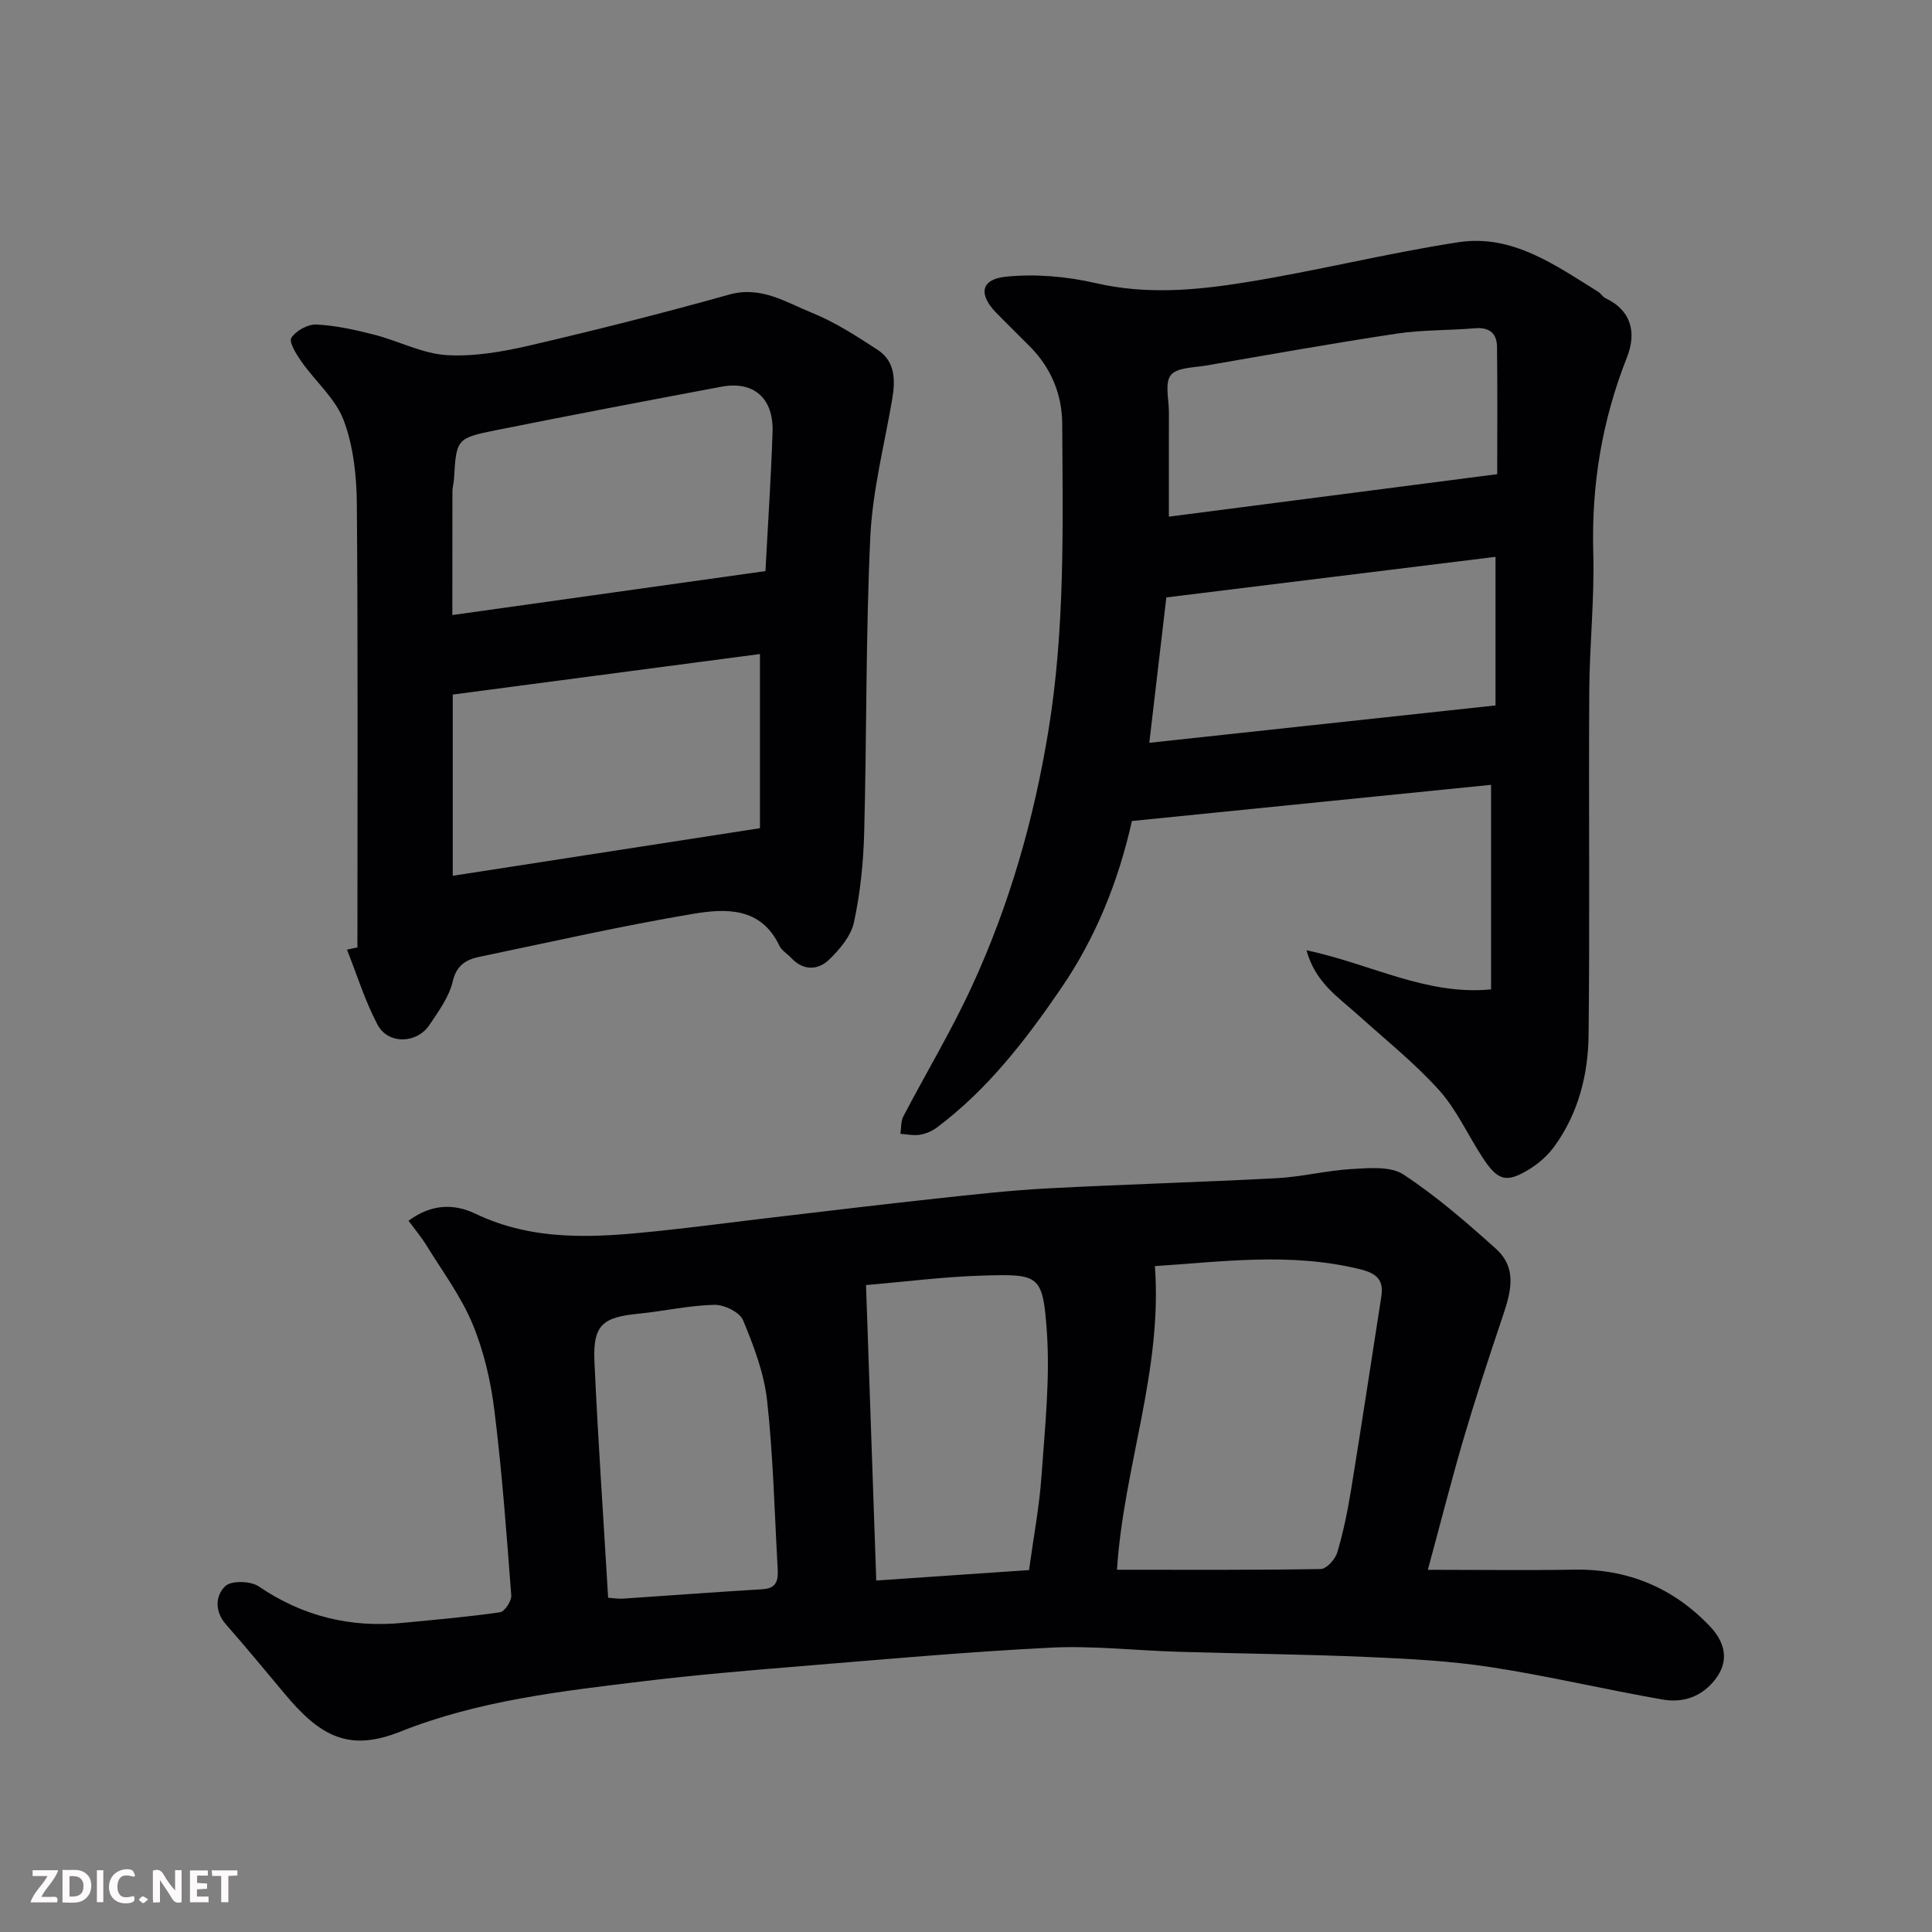 <svg enable-background="new 0 0 400 400" viewBox="0 0 400 400" xmlns="http://www.w3.org/2000/svg"><rect x="0" y="0" width="400" height="400" fill="#808080" stroke="none"/><path d="m295.62 325.01c10.68 0 20.51.13 30.34-.03 11.12-.18 20.52 3.79 28.07 11.74 2.91 3.07 4.26 6.97 1.03 11.06-2.84 3.61-6.7 4.81-10.84 4.09-11.87-2.07-23.62-4.87-35.52-6.7-8.44-1.3-17.03-1.74-25.57-2.11-13.09-.56-26.19-.69-39.28-1.08-8.77-.26-17.56-1.29-26.29-.85-17.42.87-34.8 2.44-52.19 3.87-10.64.87-21.28 1.77-31.88 3.05-17.16 2.08-34.36 3.99-50.65 10.48-10.59 4.21-16.53 1.02-23.96-7.92-4-4.8-7.99-9.61-12.11-14.31-2.39-2.72-2.15-5.99-.13-7.91 1.25-1.19 5.26-1.08 6.93.06 9.13 6.22 19.04 8.61 29.9 7.54 6.7-.66 13.41-1.22 20.06-2.19.96-.14 2.41-2.35 2.32-3.5-.97-12.77-1.91-25.56-3.49-38.27-.75-6.08-2.18-12.27-4.52-17.91-2.39-5.74-6.23-10.89-9.52-16.24-1.08-1.76-2.43-3.36-3.74-5.13 4.71-3.5 9.39-3.6 13.86-1.46 12.17 5.83 24.89 4.94 37.67 3.6 8.14-.85 16.26-1.94 24.39-2.89 11.06-1.3 22.12-2.64 33.2-3.84 7.68-.83 15.37-1.7 23.08-2.11 15.85-.84 31.73-1.28 47.58-2.12 5.22-.28 10.38-1.61 15.59-1.9 3.56-.2 7.96-.61 10.62 1.14 6.8 4.47 13.03 9.88 19.11 15.34 4.85 4.35 2.89 9.71 1.14 14.92-2.78 8.27-5.49 16.57-7.95 24.94-2.49 8.56-4.69 17.22-7.25 26.64zm-64.36-.01c14.26 0 28.22.09 42.18-.15 1.2-.02 3.01-2.02 3.43-3.44 1.25-4.19 2.13-8.53 2.84-12.86 2.17-13.36 4.2-26.75 6.28-40.13.53-3.4-.94-4.78-4.34-5.62-14.52-3.6-28.97-1.52-42.54-.67 1.6 21.72-6.48 41.6-7.85 62.87zm-49.84 2.23c10.55-.72 20.96-1.43 31.63-2.16.94-6.89 2.14-13.16 2.58-19.48.71-10.05 1.81-20.2 1.09-30.19-.83-11.46-1.63-11.65-13.17-11.31-8.14.24-16.25 1.29-24.25 1.97.71 20.59 1.4 40.54 2.12 61.17zm-55.51 3.57c1.37.09 2.17.24 2.96.19 9.68-.65 19.36-1.38 29.05-1.96 3.24-.19 3.19-2.33 3.07-4.56-.64-11.51-.91-23.06-2.17-34.51-.63-5.69-2.77-11.32-4.99-16.65-.69-1.65-3.92-3.21-5.94-3.16-5.19.12-10.35 1.3-15.55 1.82-7.3.74-9.64 2.06-9.27 9.94.74 16.11 1.85 32.21 2.84 48.89z" fill="#010103"/><path d="m270.49 196.74c13.34 2.82 24.83 9.41 38.22 8.1 0-13.92 0-27.64 0-42.35-24.89 2.51-49.49 4.98-74.36 7.49-2.8 12.5-7.46 24.08-14.57 34.5-7.33 10.74-15.25 21.05-25.79 28.95-1.01.76-2.32 1.31-3.56 1.51-1.29.21-2.67-.11-4.01-.19.19-1.22.07-2.59.61-3.62 4.69-8.97 9.93-17.68 14.16-26.86 7.81-16.92 12.9-34.7 15.9-53.16 3.43-21.05 2.95-42.22 2.83-63.38-.03-6.02-2.27-11.49-6.6-15.9-2.34-2.37-4.74-4.69-7.06-7.07-3.7-3.79-3.24-6.93 1.96-7.47 6.13-.63 12.63-.06 18.66 1.33 10.42 2.41 20.71 1.49 30.9-.15 14.79-2.37 29.37-6.05 44.17-8.32 11.12-1.71 20.02 4.72 28.92 10.25.56.34.92 1.03 1.49 1.31 5.54 2.64 6.45 7.29 4.48 12.28-5.15 13.03-7.37 26.4-6.97 40.42.27 9.58-.78 19.19-.83 28.79-.14 23.69.13 47.39-.14 71.08-.09 8.21-2.11 16.19-7.05 23.02-1.32 1.83-3.12 3.46-5.04 4.66-4.93 3.07-6.68 2.58-9.92-2.4-3.02-4.65-5.35-9.88-9.01-13.93-5.12-5.66-11.17-10.49-16.86-15.62-3.97-3.58-8.67-6.55-10.53-13.27zm39.49-98.57c0-8.53.07-17.48-.04-26.42-.04-2.69-1.55-4.03-4.49-3.79-5.41.46-10.89.31-16.24 1.11-13.2 1.98-26.34 4.34-39.5 6.61-2.56.44-6.06.39-7.31 1.99-1.29 1.65-.39 5.03-.39 7.65-.02 7.11-.01 14.23-.01 21.65 22.82-2.95 45.13-5.84 67.98-8.8zm-72.03 55.62c24.18-2.61 48-5.18 71.68-7.74 0-10.44 0-20.15 0-30.76-23.13 2.85-45.78 5.64-68.15 8.4-1.17 10.03-2.24 19.12-3.53 30.1z" fill="#010103"/><path d="m74 196.16c0-30.6.13-61.2-.12-91.79-.05-5.82-.7-11.96-2.72-17.34-1.69-4.51-5.86-8.05-8.75-12.16-1.05-1.5-2.64-4.06-2.09-4.92.95-1.48 3.43-2.85 5.19-2.76 4.03.2 8.06 1.1 11.99 2.11 5.04 1.29 9.92 3.91 14.97 4.22 5.74.35 11.72-.72 17.4-2.04 13.77-3.2 27.49-6.68 41.1-10.49 6.6-1.84 11.72 1.58 17.11 3.76 4.79 1.94 9.25 4.82 13.61 7.67 3.69 2.41 3.7 6.28 3.03 10.24-1.62 9.48-4.08 18.92-4.53 28.46-.96 20.4-.73 40.86-1.27 61.28-.16 6.2-.81 12.47-2.11 18.52-.61 2.85-2.94 5.64-5.15 7.76-2.32 2.23-5.35 2.34-7.87-.37-.79-.85-1.95-1.51-2.42-2.5-3.85-8.11-11.22-7.73-17.99-6.59-14.77 2.49-29.4 5.81-44.07 8.87-2.75.57-4.77 1.67-5.58 5.11-.75 3.21-2.93 6.18-4.83 9.02-2.61 3.89-8.55 4.05-10.72-.04-2.61-4.92-4.27-10.35-6.34-15.56.72-.17 1.44-.32 2.16-.46zm84.48-77.92c.54-10.32 1.17-19.56 1.47-28.81.23-7.01-3.92-10.62-10.61-9.36-15.52 2.91-31.04 5.87-46.52 8.97-8.37 1.68-8.33 1.84-8.83 10.21-.05.81-.32 1.62-.32 2.43-.02 8.38-.02 16.75-.02 25.66 21.71-3.04 43.35-6.08 64.83-9.1zm-64.74 63.08c21.54-3.34 42.25-6.55 63.6-9.85 0-11.78 0-23.46 0-36.06-21.36 2.82-42.69 5.63-63.6 8.39z" fill="#010103"/><g fill="#fcfafa"><path d="m37.59 393.81c-.92.31-1.52.05-2-.78-.7-1.2-1.52-2.34-2.47-3.78v4.59c-.55.03-.95.05-1.41.07-.03-.37-.06-.64-.06-.91 0-1.91 0-3.81 0-5.7 1.13-.41 1.77-.03 2.29.91.62 1.11 1.38 2.14 2.31 3.19v-4.2h1.35v6.61z"/><path d="m12.94 393.88v-6.75c1.9.19 3.93-.54 5.37 1.29.8 1.01.78 2.88.03 3.97-1.37 1.97-3.4 1.51-5.4 1.49m1.45-1.22c2.04.12 2.92-.58 2.89-2.21-.03-1.51-.98-2.19-2.89-2z"/><path d="m11.81 393.87h-5.49c.68-2.18 2.47-3.48 3.51-5.45h-3.08v-1.21h5.29c-.71 2.13-2.44 3.48-3.47 5.51.86 0 1.63.04 2.39-.01.79-.05 1.14.21.85 1.16"/><path d="m39.33 393.86v-6.61h3.7v1.07h-2.22v1.52c.68.04 1.34.09 2.07.13v1.07c-.72.05-1.38.09-2.1.14v1.48h2.4v1.19h-3.84z"/><path d="m27.71 388.56c-1.15-.3-2.46-.61-3.1.64-.37.73-.41 1.93-.06 2.67.63 1.35 1.99.93 3.17.68.35.94-.01 1.32-.93 1.46-1.62.25-3.05-.27-3.76-1.48-.73-1.24-.6-3.03.31-4.17.88-1.11 2.71-1.7 4-1.16.32.13.44.74.65 1.12-.1.08-.19.16-.28.24"/><path d="m49.15 387.24v1.07c-.59.02-1.17.05-1.87.08v5.44h-1.48v-5.44h-1.85c-.05-.4-.08-.73-.13-1.15z"/><path d="m20.06 387.21h1.33v6.62h-1.33z"/><path d="m30.68 393.25c-.49.38-.8.79-1.05.76-.32-.05-.6-.45-.9-.7.26-.24.51-.64.8-.67.29-.04.62.3 1.15.61"/></g></svg>